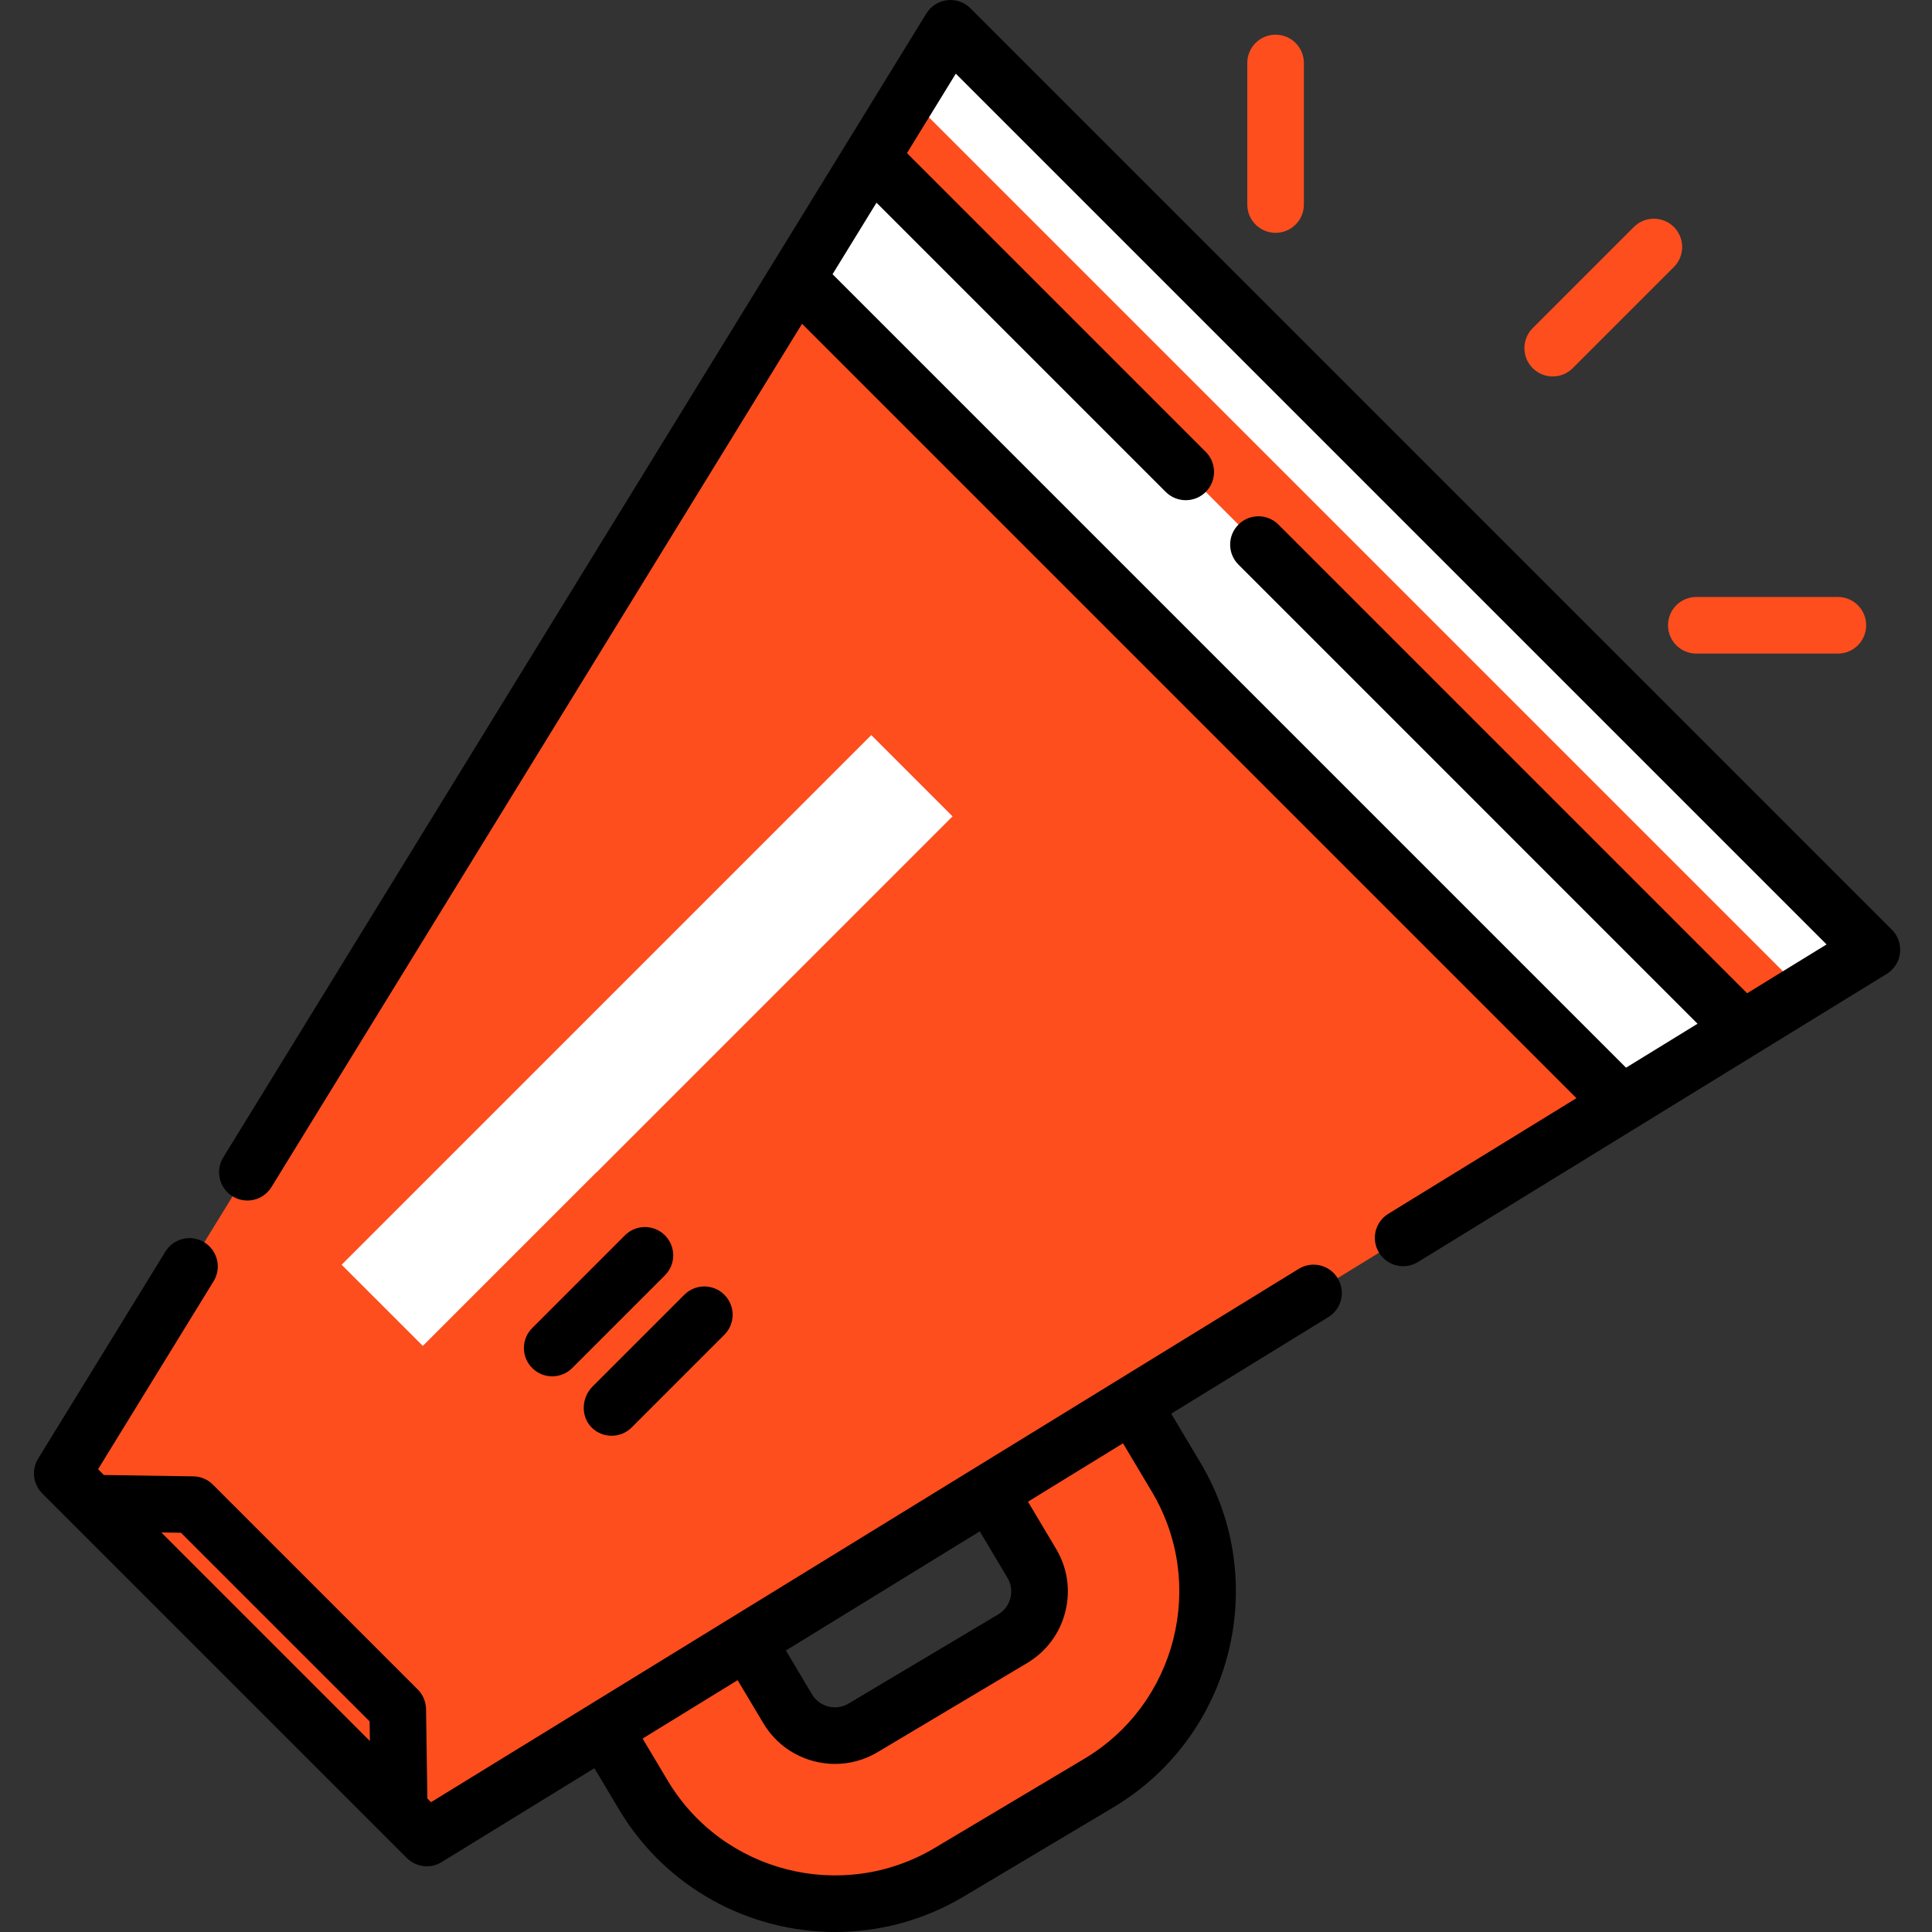<?xml version="1.0"?>
<svg xmlns="http://www.w3.org/2000/svg" height="512px" viewBox="-9 0 512 512" width="512px" class="">
    <rect x="-9" y="0" width="512" height="512" fill="#333333" stroke="none"/>
    <g>
        <path d="m292.227 373.922 7.535 12.645 2.941 4.934c16.684 27.996 7.48 64.344-20.508 81.035l-39.684 23.652c-27.996 16.684-64.344 7.48-81.027-20.516l-1.062-1.793-9.418-15.781c-6.301-10.57-2.836-24.25 7.73-30.543 10.57-6.297 24.242-2.844 30.539 7.73l8.898 14.938 1.578 2.641c4.109 6.898 13.059 9.152 19.949 5.051l39.684-23.652c6.898-4.109 9.168-13.059 5.059-19.957l-2.434-4.078-8.051-13.496c-6.297-10.57-2.828-24.238 7.73-30.539 10.57-6.301 24.246-2.836 30.539 7.73zm0 0"
              fill="#ffc843" data-original="#FFC843" class="" style="fill:#fe4e1e" data-old_color="#fe4e1e"/>
        <path d="m189.273 435.285 8.898 14.941-37.75 23.652-9.418-15.781c-6.301-10.57-2.836-24.246 7.727-30.543 10.574-6.297 24.242-2.84 30.543 7.73zm0 0"
              fill="#ffb400" data-original="#FFB400" class="active-path" style="fill:#fe4e1e" data-old_color="#fe4e1e"/>
        <path d="m292.227 373.922 7.535 12.645-37.758 23.66-8.047-13.496c-6.301-10.57-2.828-24.238 7.73-30.539 10.57-6.301 24.246-2.836 30.539 7.73zm0 0"
              fill="#ffb400" data-original="#FFB400" class="active-path" style="fill:#fe4e1e" data-old_color="#fe4e1e"/>
        <path d="m242.883 7.5 244.199 244.199-18.145 11.152-16.043 9.863-32.098 19.719-316.684 194.652-96.617-96.617 194.652-316.684 19.719-32.098 9.863-16.043zm0 0"
              fill="#76ffd9" data-original="#76FFD9" class="" style="fill:#fe4e1e" data-old_color="#fe4e1e"/>
        <path d="m242.883 7.5 244.199 244.199-18.145 11.152-237.207-237.207zm0 0" fill="#fff"
              data-original="#FFF" class=""/>
        <path d="m221.867 41.688 231.027 231.027-32.098 19.719-218.648-218.648zm0 0" fill="#fff"
              data-original="#FFF" class=""/>
        <path d="m103.078 356.703-21.539-21.535 140.363-140.363 21.535 21.539zm0 0" fill="#fff"
              data-original="#FFF" class=""/>
        <path d="m160.414 414.043-57.34-57.34 46.051-46.047 57.34 57.336zm0 0" fill="#ffc843"
              data-original="#FFC843" class="" style="fill:#fe4e1e" data-old_color="#fe4e1e"/>
        <g fill="#434c54">
            <path d="m248.184 2.199c-1.621-1.621-3.898-2.422-6.18-2.145-2.277.266-4.312 1.563-5.512 3.52l-20.883 33.973c-.02.031-.035.062-.055.09l-165.387 269.086c-2.168 3.531-1.066 8.148 2.465 10.316 3.527 2.172 8.148 1.07 10.316-2.461l140.605-228.77 205.219 205.219-49.852 30.637c-3.527 2.168-4.633 6.789-2.461 10.316 1.414 2.305 3.875 3.574 6.395 3.574 1.34 0 2.695-.359 3.922-1.109l124.23-76.355c1.953-1.199 3.254-3.23 3.52-5.512.27-2.281-.52-4.559-2.145-6.18zm205.82 261.027-124.199-124.203c-2.926-2.93-7.676-2.934-10.605-.004-2.93 2.93-2.93 7.68 0 10.605l121.668 121.676-18.953 11.648-210.281-210.281 11.648-18.953 76.648 76.648c1.465 1.465 3.383 2.195 5.305 2.195 1.918 0 3.84-.73 5.305-2.195 2.926-2.93 2.926-7.68 0-10.609l-79.18-79.18 12.938-21.051 230.762 230.762zm0 0"
                  data-original="#000000" class="" style="fill:#000000"/>
            <path d="m335.18 336.258-229.949 141.336-.977-.977-.348-23.695c-.031-1.949-.816-3.812-2.195-5.191l-54.293-54.293c-1.379-1.379-3.242-2.164-5.191-2.191l-23.695-.352-1.539-1.539 30.613-49.812c2.168-3.527 1.066-8.148-2.461-10.316-3.527-2.172-8.148-1.066-10.316 2.461l-33.719 54.855c-1.816 2.957-1.367 6.773 1.086 9.23l96.613 96.613c1.445 1.445 3.367 2.195 5.309 2.195 1.348 0 2.707-.363 3.922-1.109l40.48-24.879 6.516 10.922c12.445 20.883 34.609 32.484 57.324 32.484 11.59 0 23.328-3.02 33.988-9.371l39.684-23.652c31.547-18.805 41.918-59.766 23.121-91.312l-7.766-13.027 41.648-25.598c3.527-2.168 4.629-6.789 2.461-10.316-2.168-3.531-6.789-4.633-10.316-2.465zm-296.219 69.938 49.992 49.988.074 5.207-55.27-55.27zm219.039 11.961c.957 1.609 1.234 3.504.77 5.336-.465 1.828-1.605 3.367-3.219 4.328l-39.691 23.652c-3.34 1.988-7.676.891-9.668-2.449l-6.926-11.621 51.383-31.578zm38.27-22.812c14.562 24.441 6.523 56.18-17.918 70.75l-39.68 23.648c-24.445 14.562-56.188 6.531-70.75-17.91l-6.621-11.094 25.18-15.477 6.828 11.445c4.125 6.914 11.465 10.758 18.98 10.754 3.84 0 7.723-1 11.25-3.102l39.691-23.652c5.055-3.012 8.633-7.82 10.078-13.531 1.449-5.719.586-11.648-2.426-16.703l-7.457-12.504 25.18-15.477zm0 0"
                  data-original="#000000" class="" style="fill:#000000"/>
            <path d="m172.355 343.121-24.34 24.34c-2.988 2.988-3.156 8.047-.098 10.965 1.445 1.379 3.309 2.066 5.172 2.066 1.918 0 3.84-.73 5.305-2.195l24.566-24.566c2.93-2.93 2.93-7.68 0-10.609-2.93-2.926-7.68-2.926-10.605 0zm0 0"
                  data-original="#000000" class="" style="fill:#000000"/>
            <path d="m167.211 327.375c-2.93-2.93-7.68-2.93-10.605 0l-24.566 24.566c-2.93 2.93-2.93 7.676 0 10.605 1.465 1.465 3.383 2.195 5.301 2.195 1.922 0 3.84-.73 5.305-2.195l24.57-24.566c2.926-2.93 2.926-7.676-.004-10.605zm0 0"
                  data-original="#000000" class="" style="fill:#000000"/>
        </g>
        <path d="m402.484 99.762c1.918 0 3.84-.73 5.305-2.195l26.805-26.805c2.93-2.93 2.93-7.676 0-10.605s-7.68-2.93-10.609 0l-26.805 26.805c-2.926 2.93-2.926 7.676 0 10.605 1.465 1.465 3.387 2.195 5.305 2.195zm0 0"
              fill="#ffc843" data-original="#FFC843" class="" style="fill:#fe4e1e" data-old_color="#fe4e1e"/>
        <path d="m329.043 61.703c4.145 0 7.5-3.355 7.5-7.5v-37.512c0-4.145-3.355-7.5-7.5-7.5s-7.5 3.355-7.5 7.5v37.512c0 4.145 3.355 7.5 7.5 7.5zm0 0"
              fill="#ffc843" data-original="#FFC843" class="" style="fill:#fe4e1e" data-old_color="#fe4e1e"/>
        <path d="m433.043 165.703c0 4.145 3.359 7.504 7.5 7.504h37.512c4.145 0 7.5-3.359 7.5-7.504 0-4.141-3.355-7.5-7.5-7.5h-37.512c-4.141 0-7.5 3.359-7.5 7.5zm0 0"
              fill="#ffc843" data-original="#FFC843" class="" style="fill:#fe4e1e" data-old_color="#fe4e1e"/>
    </g>
</svg>
